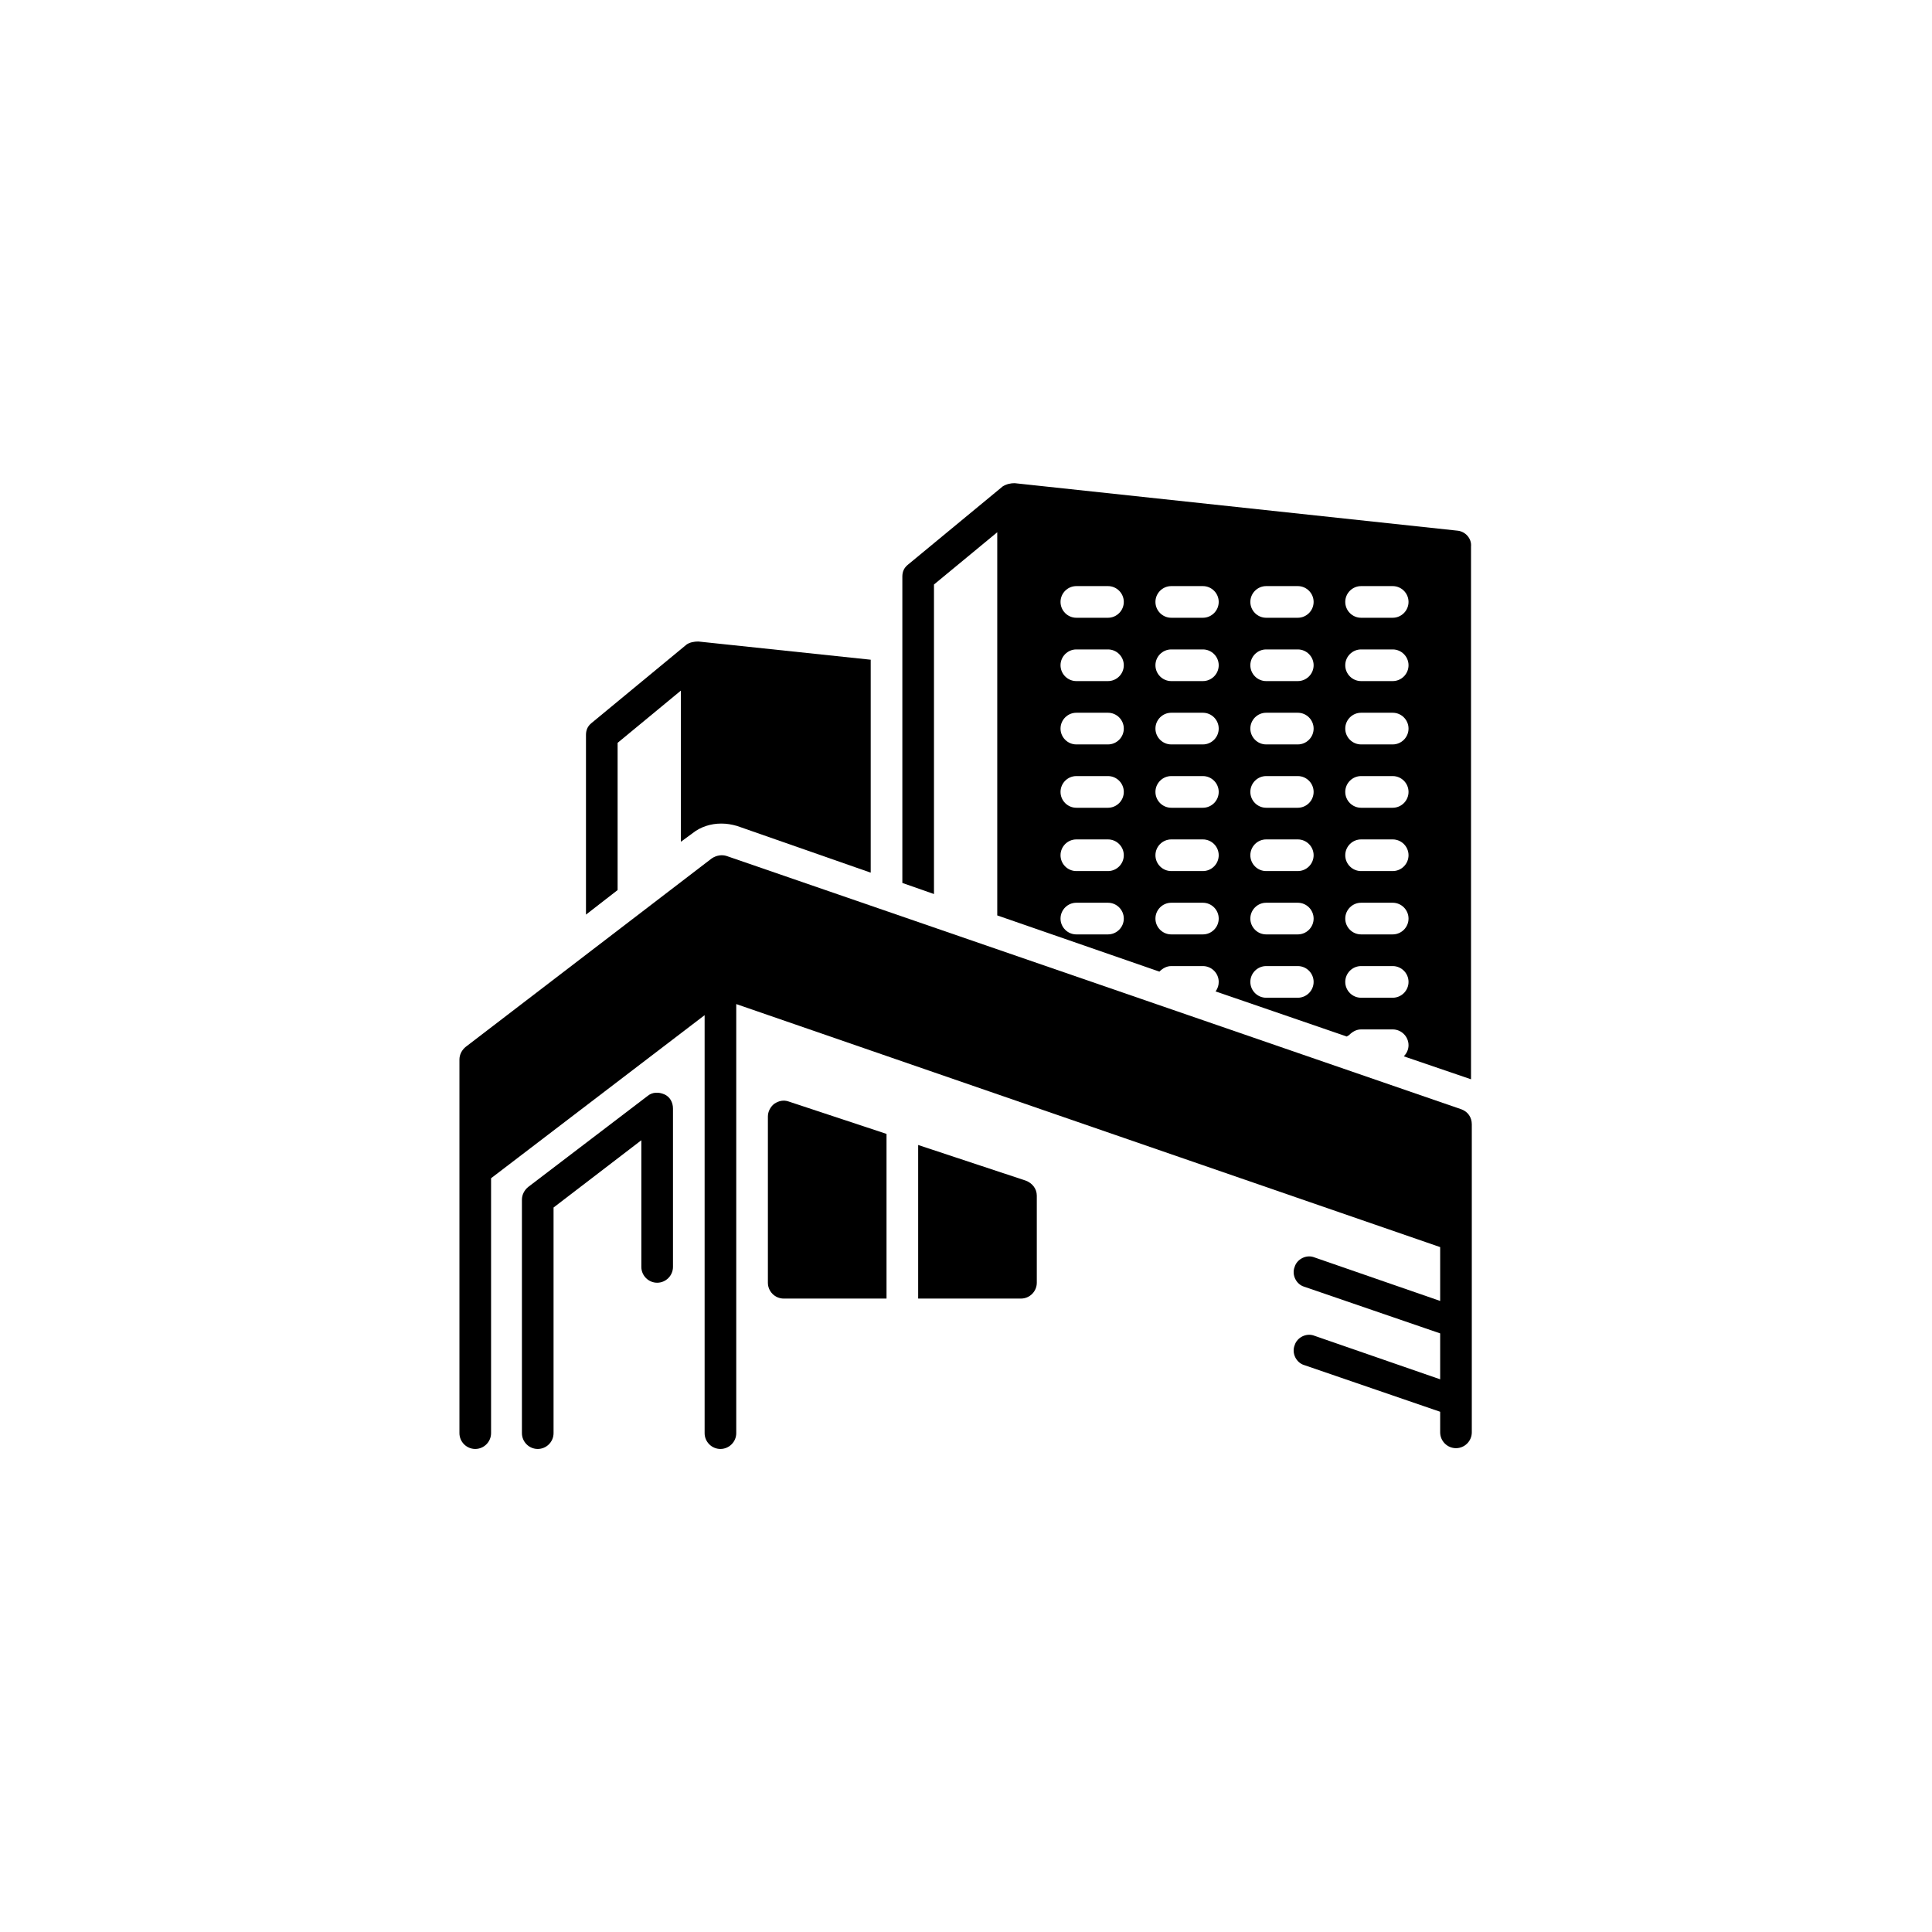 <svg xmlns="http://www.w3.org/2000/svg" xmlns:xlink="http://www.w3.org/1999/xlink" width="500" viewBox="0 0 375 375" height="500" preserveAspectRatio="xMidYMid meet"><defs><clipPath id="383e8a4bd9"><path d="M 89.176 166 L 285.676 166 L 285.676 281.266 L 89.176 281.266 Z M 89.176 166 " clip-rule="nonzero"></path></clipPath><clipPath id="bbb6723de4"><path d="M 101 212 L 131 212 L 131 281.266 L 101 281.266 Z M 101 212 " clip-rule="nonzero"></path></clipPath><clipPath id="d86bdd1bf0"><path d="M 175 93.766 L 285.676 93.766 L 285.676 210 L 175 210 Z M 175 93.766 " clip-rule="nonzero"></path></clipPath></defs><rect x="-37.5" width="450" fill="#ffffff" y="-37.5" height="450" fill-opacity="1"></rect><rect x="-37.5" width="450" fill="#ffffff" y="-37.5" height="450" fill-opacity="1"></rect><g clip-path="url(#383e8a4bd9)"><path fill="#000000" d="M 283.68 215.324 L 141.062 166.156 C 140.145 165.848 139.07 166.004 138.148 166.617 L 90.402 203.188 C 89.637 203.801 89.176 204.723 89.176 205.645 L 89.176 278.172 C 89.176 279.859 90.559 281.242 92.246 281.242 C 93.934 281.242 95.316 279.859 95.316 278.172 L 95.316 228.695 L 136.766 197.043 L 136.766 278.172 C 136.766 279.859 138.148 281.242 139.836 281.242 C 141.523 281.242 142.906 279.859 142.906 278.172 L 142.906 194.891 L 279.535 242.062 L 279.535 252.512 L 255.125 244.059 C 253.59 243.445 251.75 244.367 251.289 245.902 C 250.676 247.441 251.594 249.285 253.129 249.746 L 279.535 258.809 L 279.535 267.723 L 255.125 259.27 C 253.59 258.656 251.75 259.578 251.289 261.113 C 250.676 262.652 251.594 264.496 253.129 264.957 L 279.535 274.023 L 279.535 278.016 C 279.535 279.707 280.918 281.09 282.605 281.09 C 284.293 281.09 285.676 279.707 285.676 278.016 L 285.676 218.246 C 285.676 216.863 284.91 215.785 283.68 215.324 Z M 283.68 215.324 " fill-opacity="1" fill-rule="nonzero"></path></g><g clip-path="url(#bbb6723de4)"><path fill="#000000" d="M 128.938 212.406 C 127.863 211.945 126.633 211.945 125.711 212.715 L 102.531 230.383 C 101.766 231 101.305 231.922 101.305 232.844 L 101.305 278.172 C 101.305 279.859 102.684 281.242 104.375 281.242 C 106.062 281.242 107.445 279.859 107.445 278.172 L 107.445 234.379 L 124.484 221.32 L 124.484 245.902 C 124.484 247.594 125.867 248.977 127.555 248.977 C 129.242 248.977 130.625 247.594 130.625 245.902 L 130.625 215.172 C 130.625 213.941 130.012 212.867 128.938 212.406 Z M 128.938 212.406 " fill-opacity="1" fill-rule="nonzero"></path></g><path fill="#000000" d="M 119.879 144.184 L 132.16 134.043 L 132.16 163.391 L 134.465 161.699 C 136 160.473 137.992 159.855 139.988 159.855 C 141.062 159.855 141.984 160.012 143.059 160.316 L 169.004 169.383 L 169.004 128.051 C 155.957 126.668 135.539 124.516 135.539 124.516 C 134.77 124.516 133.848 124.668 133.234 125.129 L 114.812 140.344 C 114.047 140.957 113.738 141.727 113.738 142.648 L 113.738 177.527 L 119.879 172.762 Z M 119.879 144.184 " fill-opacity="1" fill-rule="nonzero"></path><g clip-path="url(#d86bdd1bf0)"><path fill="#000000" d="M 282.914 103.004 C 282.914 103.004 196.945 93.785 196.945 93.785 C 196.176 93.785 195.41 93.938 194.641 94.398 L 176.219 109.613 C 175.453 110.227 175.145 110.996 175.145 111.918 L 175.145 171.379 L 181.285 173.531 L 181.285 113.453 L 193.566 103.312 L 193.566 177.68 L 225.039 188.59 C 225.652 187.977 226.418 187.516 227.34 187.516 L 233.48 187.516 C 235.168 187.516 236.551 188.898 236.551 190.586 C 236.551 191.203 236.398 191.816 235.938 192.43 L 261.422 201.191 C 261.574 201.035 261.727 201.035 261.883 200.883 C 262.496 200.27 263.262 199.809 264.184 199.809 L 270.324 199.809 C 272.012 199.809 273.395 201.191 273.395 202.879 C 273.395 203.648 273.086 204.418 272.473 205.031 L 285.523 209.488 L 285.523 106.078 C 285.676 104.543 284.449 103.16 282.914 103.004 Z M 215.059 181.367 L 208.918 181.367 C 207.23 181.367 205.848 179.984 205.848 178.297 C 205.848 176.605 207.23 175.223 208.918 175.223 L 215.059 175.223 C 216.746 175.223 218.129 176.605 218.129 178.297 C 218.129 179.984 216.746 181.367 215.059 181.367 Z M 215.059 169.074 L 208.918 169.074 C 207.23 169.074 205.848 167.691 205.848 166.004 C 205.848 164.312 207.23 162.93 208.918 162.93 L 215.059 162.93 C 216.746 162.93 218.129 164.312 218.129 166.004 C 218.129 167.691 216.746 169.074 215.059 169.074 Z M 215.059 156.785 L 208.918 156.785 C 207.23 156.785 205.848 155.402 205.848 153.711 C 205.848 152.02 207.23 150.637 208.918 150.637 L 215.059 150.637 C 216.746 150.637 218.129 152.02 218.129 153.711 C 218.129 155.402 216.746 156.785 215.059 156.785 Z M 215.059 144.492 L 208.918 144.492 C 207.23 144.492 205.848 143.109 205.848 141.418 C 205.848 139.727 207.23 138.344 208.918 138.344 L 215.059 138.344 C 216.746 138.344 218.129 139.727 218.129 141.418 C 218.129 143.109 216.746 144.492 215.059 144.492 Z M 215.059 132.199 L 208.918 132.199 C 207.23 132.199 205.848 130.816 205.848 129.125 C 205.848 127.438 207.23 126.055 208.918 126.055 L 215.059 126.055 C 216.746 126.055 218.129 127.438 218.129 129.125 C 218.129 130.816 216.746 132.199 215.059 132.199 Z M 215.059 119.906 L 208.918 119.906 C 207.23 119.906 205.848 118.523 205.848 116.832 C 205.848 115.145 207.23 113.762 208.918 113.762 L 215.059 113.762 C 216.746 113.762 218.129 115.145 218.129 116.832 C 218.129 118.523 216.746 119.906 215.059 119.906 Z M 233.48 181.367 L 227.34 181.367 C 225.652 181.367 224.27 179.984 224.27 178.297 C 224.27 176.605 225.652 175.223 227.34 175.223 L 233.48 175.223 C 235.168 175.223 236.551 176.605 236.551 178.297 C 236.551 179.984 235.168 181.367 233.48 181.367 Z M 233.48 169.074 L 227.34 169.074 C 225.652 169.074 224.27 167.691 224.27 166.004 C 224.27 164.312 225.652 162.93 227.34 162.93 L 233.48 162.93 C 235.168 162.93 236.551 164.312 236.551 166.004 C 236.551 167.691 235.168 169.074 233.48 169.074 Z M 233.48 156.785 L 227.34 156.785 C 225.652 156.785 224.27 155.402 224.27 153.711 C 224.27 152.02 225.652 150.637 227.34 150.637 L 233.48 150.637 C 235.168 150.637 236.551 152.02 236.551 153.711 C 236.551 155.402 235.168 156.785 233.48 156.785 Z M 233.48 144.492 L 227.34 144.492 C 225.652 144.492 224.27 143.109 224.27 141.418 C 224.27 139.727 225.652 138.344 227.34 138.344 L 233.48 138.344 C 235.168 138.344 236.551 139.727 236.551 141.418 C 236.551 143.109 235.168 144.492 233.48 144.492 Z M 233.48 132.199 L 227.34 132.199 C 225.652 132.199 224.27 130.816 224.27 129.125 C 224.27 127.438 225.652 126.055 227.34 126.055 L 233.48 126.055 C 235.168 126.055 236.551 127.438 236.551 129.125 C 236.551 130.816 235.168 132.199 233.48 132.199 Z M 233.48 119.906 L 227.34 119.906 C 225.652 119.906 224.27 118.523 224.27 116.832 C 224.27 115.145 225.652 113.762 227.34 113.762 L 233.48 113.762 C 235.168 113.762 236.551 115.145 236.551 116.832 C 236.551 118.523 235.168 119.906 233.48 119.906 Z M 251.902 193.66 L 245.762 193.66 C 244.074 193.66 242.691 192.277 242.691 190.586 C 242.691 188.898 244.074 187.516 245.762 187.516 L 251.902 187.516 C 253.59 187.516 254.973 188.898 254.973 190.586 C 254.973 192.277 253.59 193.66 251.902 193.66 Z M 251.902 181.367 L 245.762 181.367 C 244.074 181.367 242.691 179.984 242.691 178.297 C 242.691 176.605 244.074 175.223 245.762 175.223 L 251.902 175.223 C 253.59 175.223 254.973 176.605 254.973 178.297 C 254.973 179.984 253.59 181.367 251.902 181.367 Z M 251.902 169.074 L 245.762 169.074 C 244.074 169.074 242.691 167.691 242.691 166.004 C 242.691 164.312 244.074 162.93 245.762 162.93 L 251.902 162.93 C 253.59 162.93 254.973 164.312 254.973 166.004 C 254.973 167.691 253.59 169.074 251.902 169.074 Z M 251.902 156.785 L 245.762 156.785 C 244.074 156.785 242.691 155.402 242.691 153.711 C 242.691 152.02 244.074 150.637 245.762 150.637 L 251.902 150.637 C 253.59 150.637 254.973 152.02 254.973 153.711 C 254.973 155.402 253.59 156.785 251.902 156.785 Z M 251.902 144.492 L 245.762 144.492 C 244.074 144.492 242.691 143.109 242.691 141.418 C 242.691 139.727 244.074 138.344 245.762 138.344 L 251.902 138.344 C 253.59 138.344 254.973 139.727 254.973 141.418 C 254.973 143.109 253.59 144.492 251.902 144.492 Z M 251.902 132.199 L 245.762 132.199 C 244.074 132.199 242.691 130.816 242.691 129.125 C 242.691 127.438 244.074 126.055 245.762 126.055 L 251.902 126.055 C 253.59 126.055 254.973 127.438 254.973 129.125 C 254.973 130.816 253.59 132.199 251.902 132.199 Z M 251.902 119.906 L 245.762 119.906 C 244.074 119.906 242.691 118.523 242.691 116.832 C 242.691 115.145 244.074 113.762 245.762 113.762 L 251.902 113.762 C 253.59 113.762 254.973 115.145 254.973 116.832 C 254.973 118.523 253.59 119.906 251.902 119.906 Z M 270.324 193.66 L 264.184 193.66 C 262.496 193.66 261.113 192.277 261.113 190.586 C 261.113 188.898 262.496 187.516 264.184 187.516 L 270.324 187.516 C 272.012 187.516 273.395 188.898 273.395 190.586 C 273.395 192.277 272.012 193.66 270.324 193.66 Z M 270.324 181.367 L 264.184 181.367 C 262.496 181.367 261.113 179.984 261.113 178.297 C 261.113 176.605 262.496 175.223 264.184 175.223 L 270.324 175.223 C 272.012 175.223 273.395 176.605 273.395 178.297 C 273.395 179.984 272.012 181.367 270.324 181.367 Z M 270.324 169.074 L 264.184 169.074 C 262.496 169.074 261.113 167.691 261.113 166.004 C 261.113 164.312 262.496 162.93 264.184 162.93 L 270.324 162.93 C 272.012 162.93 273.395 164.312 273.395 166.004 C 273.395 167.691 272.012 169.074 270.324 169.074 Z M 270.324 156.785 L 264.184 156.785 C 262.496 156.785 261.113 155.402 261.113 153.711 C 261.113 152.02 262.496 150.637 264.184 150.637 L 270.324 150.637 C 272.012 150.637 273.395 152.02 273.395 153.711 C 273.395 155.402 272.012 156.785 270.324 156.785 Z M 270.324 144.492 L 264.184 144.492 C 262.496 144.492 261.113 143.109 261.113 141.418 C 261.113 139.727 262.496 138.344 264.184 138.344 L 270.324 138.344 C 272.012 138.344 273.395 139.727 273.395 141.418 C 273.395 143.109 272.012 144.492 270.324 144.492 Z M 270.324 132.199 L 264.184 132.199 C 262.496 132.199 261.113 130.816 261.113 129.125 C 261.113 127.438 262.496 126.055 264.184 126.055 L 270.324 126.055 C 272.012 126.055 273.395 127.438 273.395 129.125 C 273.395 130.816 272.012 132.199 270.324 132.199 Z M 270.324 119.906 L 264.184 119.906 C 262.496 119.906 261.113 118.523 261.113 116.832 C 261.113 115.145 262.496 113.762 264.184 113.762 L 270.324 113.762 C 272.012 113.762 273.395 115.145 273.395 116.832 C 273.395 118.523 272.012 119.906 270.324 119.906 Z M 270.324 119.906 " fill-opacity="1" fill-rule="nonzero"></path></g><path fill="#000000" d="M 150.273 214.25 C 149.508 214.863 149.047 215.785 149.047 216.707 L 149.047 248.977 C 149.047 250.668 150.43 252.051 152.117 252.051 L 172.074 252.051 L 172.074 220.09 L 153.039 213.789 C 152.117 213.48 151.195 213.637 150.273 214.25 Z M 150.273 214.25 " fill-opacity="1" fill-rule="nonzero"></path><path fill="#000000" d="M 199.094 229.156 L 178.215 222.242 L 178.215 252.051 L 198.172 252.051 C 199.859 252.051 201.242 250.668 201.242 248.977 L 201.242 232.074 C 201.242 230.691 200.32 229.617 199.094 229.156 Z M 199.094 229.156 " fill-opacity="1" fill-rule="nonzero"></path></svg>